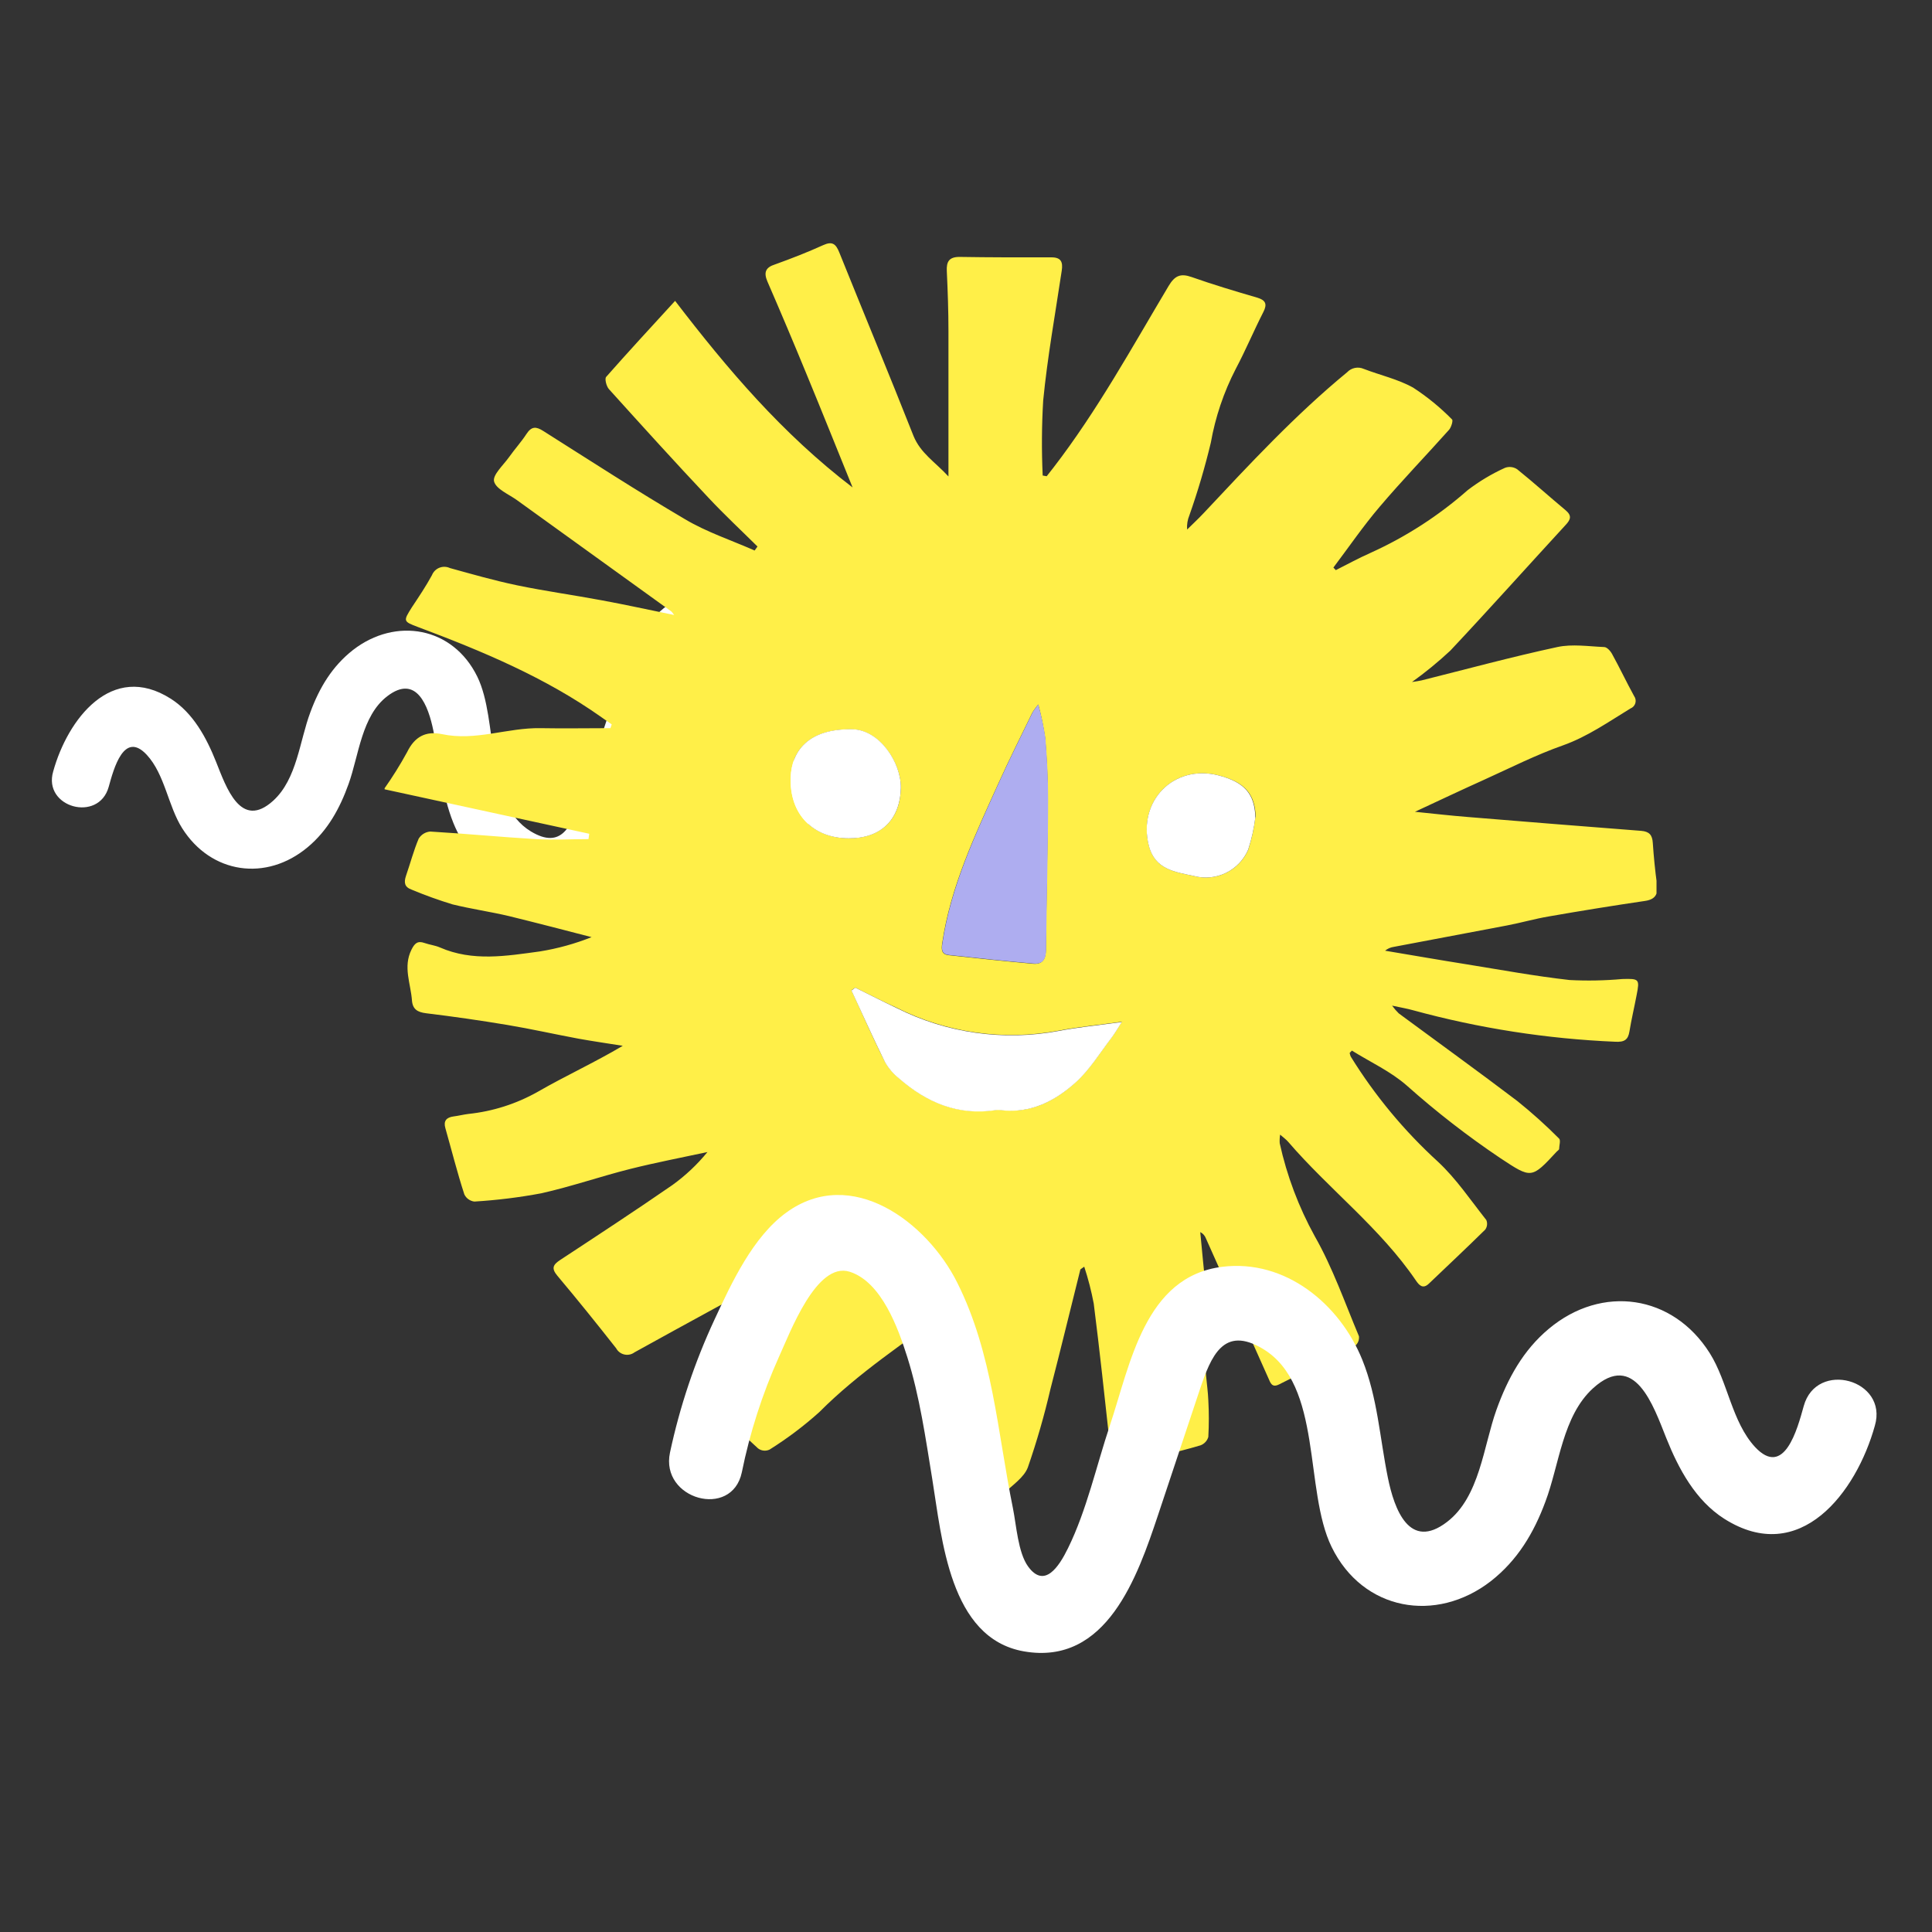 <svg width="1080" height="1080" viewBox="0 0 1080 1080" fill="none" xmlns="http://www.w3.org/2000/svg">
<rect x="0" y="0" width="1080" height="1080" fill="#333333" stroke="none"/>
<path d="M60.774 439.826C63.598 429.636 69.308 408.281 82.034 421.94C92.178 432.921 93.909 450.413 101.806 462.946C117.933 488.529 148.821 492.97 171.995 473.593C183.263 464.193 190.005 451.812 194.895 438.153C200.574 422.305 202.154 400.159 216.459 389.208C232.859 376.614 239.45 394.623 242.275 408.525C245.798 425.864 246.77 443.477 253.451 460.056C263.292 484.392 287.012 504.043 314.529 500.636C348.454 496.438 354.68 458.048 363.64 431.248C369.471 413.787 373.723 394.318 381.863 377.77C385.902 369.465 392.25 359.974 399.326 369.8C403.7 375.884 404.429 387.869 405.917 395.201C412.69 428.48 414.725 462.824 430.214 493.7C443.395 520.135 476.318 545.019 504.807 524.333C519.416 513.716 528.709 493.609 536.12 477.669C544.774 459.077 551.305 439.566 555.588 419.506C559.931 399.064 528.588 390.333 524.245 410.836C520.735 428.189 515.306 445.095 508.057 461.242C503.288 471.585 491.686 503.07 477.169 498.476C463.137 494.004 455.909 473.471 452.021 461.212C446.584 443.933 444.064 425.925 441.148 408.099C436.896 382.059 433.677 338.407 401.149 332.688C364.976 326.33 351.521 365.45 342.592 392.189C336.518 410.441 330.443 428.693 324.369 446.945C319.449 461.638 313.982 475.114 296.822 464.801C270.581 449.013 278.963 403.079 266.815 378.257C253.178 350.362 221.257 344.795 197.325 363.351C185.692 372.477 178.585 384.371 173.513 398.091C167.439 414.183 166.072 435.416 152.739 447.584C134.516 464.132 126.437 440.039 120.758 425.803C115.412 412.418 108.032 398.608 95.489 390.607C62.383 369.557 37.783 402.167 29.734 431.248C23.842 451.386 55.185 460.025 60.774 439.826Z" fill="white"/>
<g clip-path="url(#clip0)">
<path d="M423.439 305.505C414.3 296.452 404.882 287.677 396.103 278.305C377.306 258.363 358.828 237.942 340.43 217.562C338.994 216.006 337.916 211.779 338.834 210.702C351.126 196.743 363.776 183.063 377.385 168.186C406.717 206.434 437.247 242.409 476.597 272.482C467.577 250.227 459.317 229.607 450.816 209.027C443.713 191.744 436.45 174.554 429.027 157.457C426.792 152.272 427.948 149.48 433.256 147.805C442.355 144.535 451.374 141.025 460.154 137.037C465.262 134.723 467.218 136.319 469.133 141.025C482.902 175.245 497.07 209.266 510.638 243.646C514.629 253.417 522.61 258.123 530.193 266.339C530.193 252.739 530.193 241.053 530.193 229.327C530.193 214.571 530.193 199.774 530.193 185.017C530.193 173.889 529.794 162.722 529.275 151.594C528.996 146.25 530.552 143.618 536.379 143.618C553.499 143.897 570.66 143.897 587.781 143.857C593.128 143.857 594.246 146.449 593.527 151.235C589.896 175.445 585.545 199.534 583.151 223.863C582.319 237.835 582.225 251.84 582.871 265.821L585.106 266.22L588.857 261.434C613.441 229.527 632.757 194.23 653.269 159.85C656.701 154.107 659.894 152.671 666.119 154.865C678.092 159.092 690.623 162.842 702.954 166.431C707.464 167.827 708.502 169.981 706.227 174.408C700.84 184.937 696.29 195.865 690.742 206.315C684.07 219.26 679.389 233.135 676.854 247.474C673.569 261.193 669.573 274.732 664.882 288.036C663.834 290.558 663.397 293.291 663.606 296.013C666.679 292.982 669.831 290.07 672.744 286.959C698.445 259.559 723.986 232 753.079 208.07C754.236 206.847 755.742 206.011 757.391 205.676C759.041 205.34 760.755 205.522 762.298 206.195C771.517 209.745 781.454 211.938 789.954 216.684C797.829 221.807 805.122 227.771 811.704 234.472C812.382 235.071 811.265 238.86 810.028 240.256C797.177 254.654 783.729 268.573 771.237 283.29C762.019 294.098 753.957 305.904 745.377 317.271L746.733 318.707C753.159 315.476 759.464 312.006 766.049 309.095C785.827 300.165 804.16 288.336 820.443 273.997C826.905 269.06 833.907 264.872 841.315 261.514C842.428 261.1 843.625 260.957 844.804 261.096C845.983 261.235 847.113 261.651 848.1 262.311C857.279 269.69 866.059 277.627 875.118 285.165C878.749 288.196 878.111 290.389 875.118 293.54C853.607 316.912 832.456 340.603 810.706 363.735C803.96 370.026 796.816 375.874 789.316 381.244C791.83 380.845 793.306 380.686 794.743 380.327C819.925 374.025 845.027 367.205 870.568 361.701C878.909 359.906 887.968 361.342 896.708 361.701C898.304 361.701 900.299 363.935 901.217 365.69C905.487 373.427 909.2 381.324 913.47 389.101C913.885 389.665 914.163 390.317 914.284 391.006C914.406 391.695 914.366 392.403 914.169 393.075C913.972 393.746 913.623 394.363 913.148 394.878C912.674 395.392 912.087 395.79 911.434 396.041C899.182 403.499 887.489 411.755 873.721 416.661C858.596 421.965 844.189 429.304 829.542 435.925C817.051 441.548 804.68 447.411 790.952 453.792C801.607 454.869 810.905 455.946 820.483 456.704C852.755 459.363 885.041 461.942 917.34 464.441C921.969 464.8 923.645 466.755 923.924 471.182C924.443 478.879 925.202 486.577 926.239 494.195C926.997 499.659 925.52 502.73 919.694 503.607C901.682 506.266 883.698 509.164 865.739 512.302C857.758 513.658 850.255 515.851 842.472 517.327C821.401 521.315 800.29 525.304 779.219 529.292C777.4 529.532 775.685 530.278 774.27 531.446C789.555 533.998 804.8 536.671 820.125 539.103C839.161 542.174 858.196 545.684 877.392 547.838C887.223 548.349 897.078 548.162 906.883 547.28C916.342 547 916.661 547.28 914.865 556.333C913.588 563.073 911.992 569.774 910.874 576.554C910.116 581.34 907.961 582.616 902.893 582.337C864.706 580.72 826.822 574.821 789.954 564.749C786.721 563.831 783.369 563.273 778.181 562.156C779.306 563.709 780.56 565.164 781.932 566.503C804.002 582.816 826.271 598.849 848.14 615.441C856.34 622.013 864.161 629.043 871.566 636.499C872.523 637.456 871.566 640.488 871.566 642.282C871.566 642.761 870.727 643.2 870.288 643.678C856.001 659.113 856.121 658.874 838.721 647.427C820.397 635.104 802.93 621.552 786.442 606.866C777.382 598.889 766.049 593.744 755.713 587.283L754.475 588.599C754.59 589.299 754.791 589.982 755.074 590.633C768.518 612.375 784.917 632.147 803.802 649.382C814.058 658.914 822.08 670.919 830.86 682.006C831.226 682.874 831.363 683.821 831.258 684.757C831.153 685.692 830.81 686.586 830.261 687.351C819.885 697.561 809.269 707.532 798.734 717.583C795.341 720.813 793.266 718.38 791.51 715.828C771.556 686.473 743.022 664.936 720.075 638.254C718.998 637.018 717.6 635.981 715.605 634.266C715.347 635.847 715.267 637.452 715.366 639.052C719.371 657.268 725.983 674.811 735.001 691.14C745.018 708.728 751.762 728.192 759.663 746.977C759.784 747.996 759.642 749.03 759.251 749.979C758.86 750.929 758.234 751.762 757.429 752.401C743.382 759.779 729.134 766.759 715.007 773.898C711.016 775.892 710.218 773.101 709.06 770.468L674.141 692.336C673.581 690.772 672.437 689.485 670.948 688.747C671.986 699.236 672.864 709.765 674.141 720.215C675.705 732.129 675.705 744.196 674.141 756.11C672.984 764.765 675.099 773.858 675.458 782.752C675.837 789.58 675.837 796.424 675.458 803.253C675.146 804.326 674.586 805.311 673.823 806.128C673.061 806.945 672.117 807.572 671.068 807.959C656.661 812.186 642.214 815.936 626.85 814.26C626.007 814.288 625.168 814.143 624.384 813.835C623.599 813.526 622.886 813.061 622.288 812.467C621.69 811.873 621.22 811.163 620.906 810.381C620.593 809.599 620.443 808.761 620.465 807.919C617.552 781.476 614.758 755.073 611.406 728.71C610.087 721.729 608.313 714.841 606.098 708.09C604.462 709.287 603.943 709.486 603.903 709.765C598.316 731.981 592.968 754.275 587.221 776.411C583.783 791.248 579.561 805.893 574.571 820.283C572.416 825.986 565.95 830.134 561.241 834.761C560.619 835.061 559.937 835.217 559.246 835.217C558.555 835.217 557.873 835.061 557.25 834.761C547.034 829.443 536.871 823.992 526.761 818.408C522.012 815.856 521.533 812.226 524.127 807.68C537.576 783.75 534.383 757.426 535.381 731.701C535.381 731.342 535.102 730.944 534.623 729.867C533.234 730.486 531.899 731.219 530.632 732.06C505.889 750.487 479.949 767.317 457.96 789.413C449.33 797.16 440.05 804.152 430.223 810.312C429.183 810.813 428.023 811.015 426.874 810.895C425.726 810.776 424.633 810.339 423.719 809.634C414.221 800.939 404.922 792.045 395.783 782.832C394.745 781.795 395.264 777.926 396.381 776.331C408.086 758.571 422.51 742.757 439.124 729.468C449.127 721.189 456.366 710.058 459.875 697.561C453.53 701.549 448.262 704.82 442.795 707.811C413.462 723.765 384.01 739.718 354.718 755.951C353.917 756.552 352.996 756.974 352.017 757.186C351.038 757.398 350.024 757.396 349.046 757.18C348.068 756.964 347.149 756.539 346.35 755.935C345.552 755.33 344.894 754.56 344.421 753.677C333.686 740.037 322.791 726.477 311.577 713.155C308.025 708.928 309.183 706.934 313.254 704.261C334.245 690.462 355.237 676.702 375.909 662.424C383.208 657.165 389.782 650.97 395.464 643.997C381.057 647.108 366.571 649.86 352.284 653.45C335.642 657.637 319.359 663.301 302.638 667.05C290.255 669.374 277.74 670.919 265.164 671.677C263.973 671.534 262.836 671.094 261.86 670.397C260.883 669.7 260.099 668.768 259.578 667.688C255.587 655.444 252.474 643 248.962 630.636C247.804 626.648 249.521 624.614 253.552 624.095C256.305 623.736 259.018 623.058 261.812 622.699C275.47 621.271 288.687 617.049 300.642 610.296C316.007 601.442 332.25 594.023 348.133 584.611C339.872 583.294 331.572 582.098 323.351 580.622C310.061 578.149 296.852 575.158 283.443 572.925C268.437 570.425 253.378 568.258 238.267 566.424C233.398 565.825 230.684 564.23 230.285 559.245C229.607 549.832 225.216 540.539 230.005 530.887C231.761 527.378 233.398 525.742 237.309 527.138C240.142 528.135 243.255 528.455 245.969 529.651C264.286 537.628 283.083 534.397 301.84 531.845C311.721 530.252 321.397 527.577 330.693 523.868C315.289 519.88 299.965 515.891 284.52 512.102C274.064 509.629 263.368 508.114 252.992 505.561C245.223 503.196 237.577 500.44 230.085 497.305C226.094 495.87 225.695 493.317 226.972 489.528C229.367 482.628 231.203 475.529 234.036 468.829C234.721 467.7 235.664 466.749 236.788 466.056C237.912 465.363 239.185 464.946 240.502 464.84C260.176 465.997 279.811 467.911 299.486 469.068C309.303 469.666 319.16 469.068 328.977 469.068L329.377 466.077L214.641 441.149C219.348 434.505 223.665 427.593 227.571 420.45C231.802 411.795 237.947 408.485 247.126 410.399C265.763 414.387 283.642 406.73 302.039 407.049C315.129 407.288 328.179 407.049 341.229 407.049L341.947 404.935L336.241 400.947C304.753 378.652 269.554 363.975 233.716 350.534C225.296 347.383 225.376 347.223 230.205 339.526C234.196 333.543 238.187 327.561 241.459 321.538C241.832 320.596 242.394 319.74 243.11 319.023C243.826 318.307 244.682 317.744 245.625 317.37C246.567 316.997 247.575 316.82 248.588 316.851C249.602 316.882 250.599 317.12 251.516 317.55C263.928 320.98 276.338 324.53 288.91 327.162C304.633 330.432 320.597 332.626 336.361 335.577C349.61 338.01 362.779 340.922 376.867 343.793C375.989 342.717 375.67 342.039 375.111 341.68C346.431 320.993 317.723 300.294 288.989 279.581C284.4 276.271 277.257 273.399 276.179 269.091C275.301 265.462 281.406 259.998 284.599 255.491C287.792 250.984 291.344 247.116 294.258 242.649C297.171 238.182 299.684 238.381 303.715 240.934C330.015 257.565 356.155 274.516 382.973 290.27C394.945 297.409 408.833 301.995 421.843 307.739L423.439 305.505ZM580.397 393.807C579.246 395.191 578.18 396.643 577.204 398.155C570.859 411.237 564.314 424.239 558.328 437.48C545.198 466.515 531.39 495.351 526.681 527.418C526.123 531.047 526.442 533.52 530.313 533.958C546.036 535.673 561.72 537.349 577.484 538.744C582.912 539.223 584.628 535.993 584.668 530.768C584.907 502.849 585.626 474.931 585.785 447.251C585.785 435.685 585.186 424.119 584.268 412.593C583.363 406.258 582.07 399.984 580.397 393.807V393.807ZM478.113 552.105L475.959 553.541C482.144 566.862 487.931 580.303 494.635 593.425C496.593 596.946 499.223 600.049 502.377 602.558C517.901 616.159 535.541 623.697 556.652 620.426C557.513 620.307 558.385 620.307 559.246 620.426C576.207 622.62 590.094 615.361 601.827 604.473C609.45 597.453 615.038 588.2 621.423 579.904C623.179 577.631 624.575 575.118 627.129 571.17C614.079 572.965 602.826 574.041 591.771 576.155C560.952 581.918 529.091 577.391 501.1 563.273C493.358 559.763 485.775 555.894 478.113 552.105V552.105ZM474.481 468.629C492.4 468.629 503.136 458.219 503.575 440.711C503.934 426.472 491.602 408.046 476.557 407.727C451.574 407.288 442.516 420.131 441.997 434.569C441.239 455.268 454.567 468.47 474.481 468.629ZM701.957 456.863C701.558 443.742 695.891 437.201 681.085 433.412C656.222 427.11 636.029 447.65 642.175 472.538C645.567 486.218 657.021 487.414 667.437 489.688C673.433 491.279 679.803 490.66 685.38 487.943C690.957 485.225 695.367 480.592 697.806 474.891C699.701 469.023 701.024 462.986 701.757 456.863H701.957Z" fill="#FFEF48"/>
<path d="M580.397 393.808C582.106 399.943 583.438 406.176 584.388 412.473C585.306 423.999 585.944 435.566 585.904 447.132C585.904 475.051 585.027 502.969 584.787 530.648C584.787 535.993 583.031 539.223 577.604 538.625C561.64 537.229 546.156 535.554 530.432 533.839C526.441 533.4 526.242 530.927 526.801 527.298C531.51 495.391 545.318 466.396 558.448 437.361C564.434 424.119 570.979 411.117 577.324 398.035C578.265 396.567 579.291 395.156 580.397 393.808V393.808Z" fill="#AEADF0"/>
<path d="M478.113 552.105C485.775 555.894 493.358 559.763 501.1 563.432C529.091 577.551 560.952 582.077 591.772 576.315C602.826 574.201 614.08 573.124 627.129 571.329C624.575 575.318 623.139 577.791 621.423 580.064C615.038 588.36 609.45 597.613 601.828 604.632C590.095 615.401 576.207 622.66 559.246 620.586C558.386 620.466 557.513 620.466 556.652 620.586C535.541 623.856 517.901 616.318 502.377 602.718C499.224 600.209 496.593 597.106 494.635 593.584C488.13 580.423 482.144 566.982 475.959 553.701L478.113 552.105Z" fill="white"/>
<path d="M474.481 468.629C454.527 468.629 441.238 455.268 441.997 434.489C442.515 420.051 451.574 407.208 476.557 407.647C491.722 407.966 503.933 426.392 503.574 440.631C503.135 458.22 492.4 468.749 474.481 468.629Z" fill="white"/>
<path d="M701.757 456.864C701.011 462.987 699.675 469.024 697.766 474.891C695.328 480.593 690.917 485.226 685.34 487.943C679.763 490.66 673.393 491.279 667.397 489.688C656.981 487.414 645.527 486.218 642.135 472.538C635.989 447.651 656.182 427.111 681.045 433.412C695.691 437.201 701.358 443.742 701.757 456.864Z" fill="white"/>
</g>
<path d="M1008.3 785.982C1004.69 799.026 997.372 826.36 981.072 808.877C968.079 794.821 965.862 772.432 955.748 756.389C935.091 723.643 895.529 717.958 865.847 742.761C851.415 754.793 842.779 770.641 836.516 788.124C829.242 808.41 827.219 836.757 808.896 850.774C787.89 866.894 779.448 843.843 775.83 826.049C771.318 803.854 770.073 781.309 761.515 760.089C748.911 728.939 718.529 703.785 683.285 708.146C639.832 713.52 631.858 762.659 620.382 796.962C612.913 819.313 607.467 844.232 597.041 865.414C591.868 876.044 583.737 888.193 574.673 875.616C569.072 867.828 568.138 852.487 566.232 843.103C557.557 800.506 554.95 756.545 535.111 717.024C518.228 683.187 476.059 651.336 439.57 677.814C420.859 691.403 408.955 717.141 399.463 737.544C388.378 761.342 380.014 786.316 374.527 811.992C368.965 838.158 409.111 849.333 414.673 823.089C419.168 800.879 426.123 779.238 435.408 758.57C441.515 745.331 456.375 705.031 474.97 710.911C492.942 716.634 502.201 742.917 507.18 758.609C514.143 780.725 517.372 803.776 521.107 826.594C526.553 859.924 530.676 915.799 572.339 923.12C618.67 931.258 635.903 881.184 647.34 846.958C655.121 823.596 662.901 800.233 670.681 776.871C676.983 758.064 683.985 740.815 705.964 754.014C739.575 774.223 728.838 833.018 744.398 864.791C761.865 900.497 802.75 907.623 833.404 883.871C848.303 872.19 857.406 856.965 863.902 839.404C871.683 818.806 873.433 791.628 890.511 776.053C913.851 754.871 924.199 785.709 931.473 803.932C938.32 821.065 947.773 838.742 963.839 848.983C1006.24 875.928 1037.75 834.187 1048.06 796.962C1055.61 771.186 1015.46 760.128 1008.3 785.982Z" fill="white"/>
<defs>
<clipPath id="clip0">
<rect width="711" height="699" fill="white" transform="translate(215 136)"/>
</clipPath>
</defs>
</svg>
